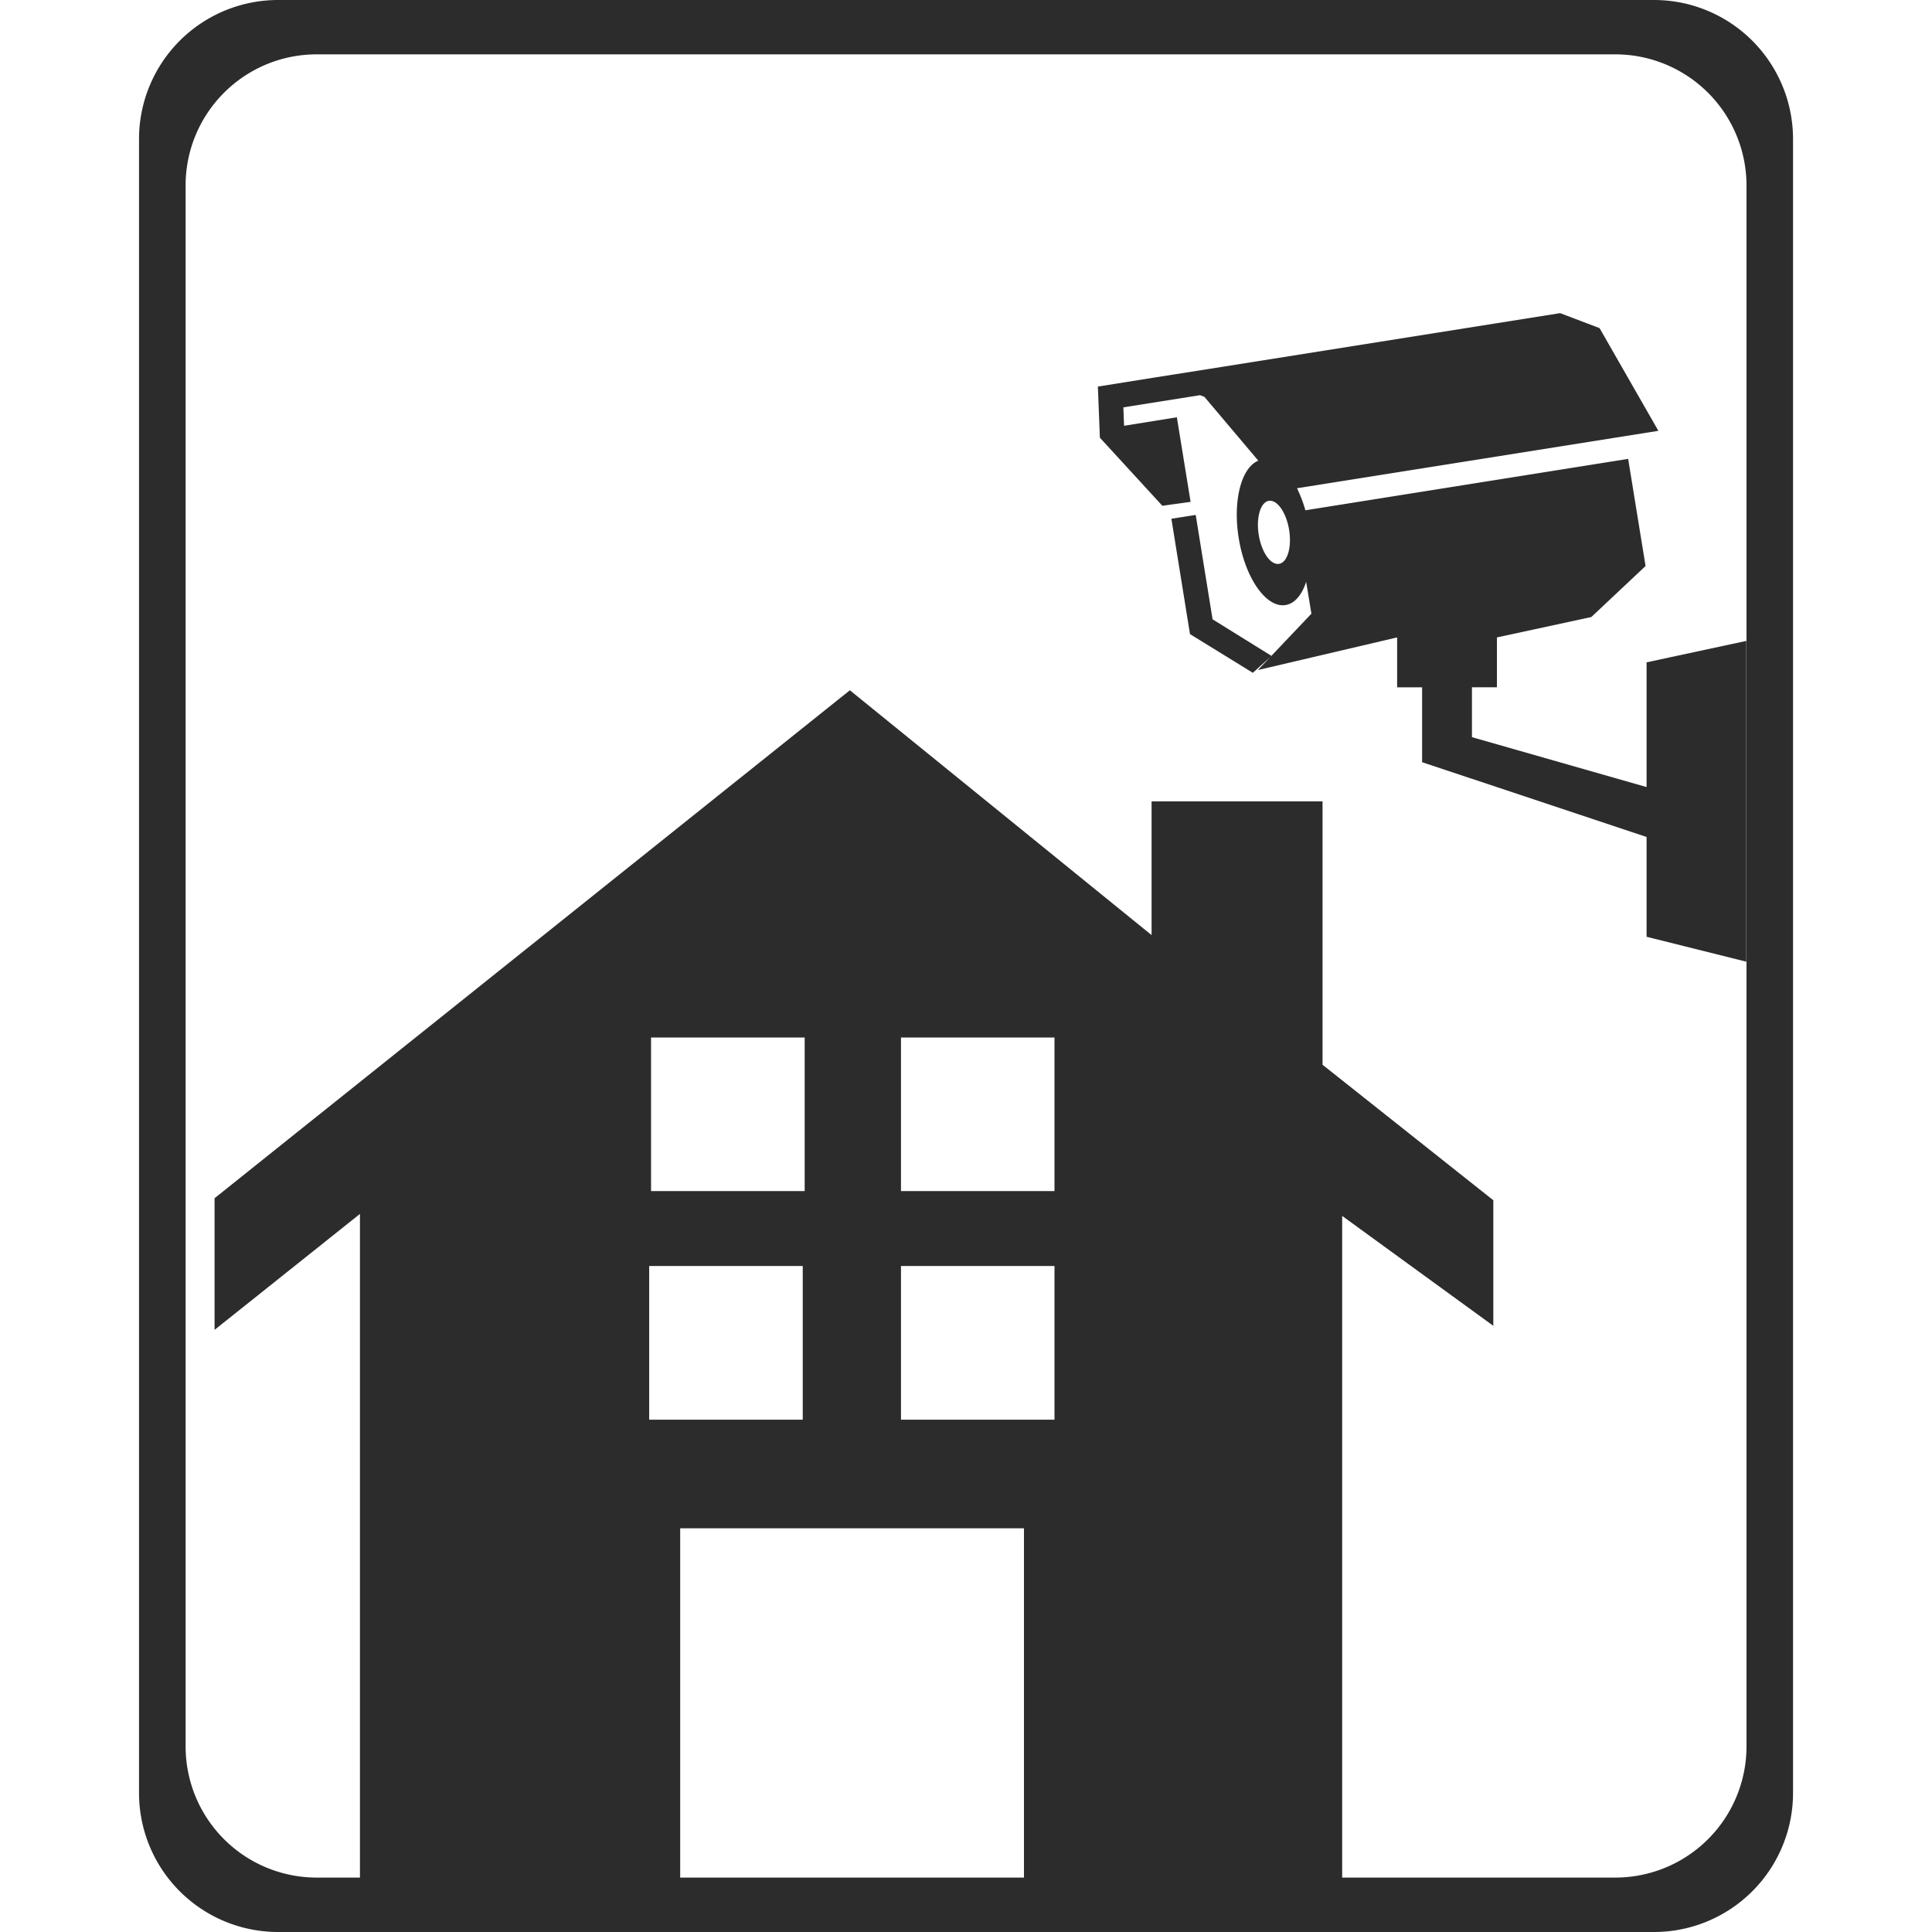<?xml version="1.0" standalone="no"?><!DOCTYPE svg PUBLIC "-//W3C//DTD SVG 1.1//EN" "http://www.w3.org/Graphics/SVG/1.1/DTD/svg11.dtd"><svg t="1763099376971" class="icon" viewBox="0 0 1024 1024" version="1.1" xmlns="http://www.w3.org/2000/svg" p-id="6234" xmlns:xlink="http://www.w3.org/1999/xlink" width="200" height="200"><path d="M876.677 0H147.386a73.701 73.701 0 0 0-73.701 73.701V950.363a73.701 73.701 0 0 0 73.701 73.637H876.677a73.701 73.701 0 0 0 73.669-73.637V73.701a73.701 73.701 0 0 0-73.669-73.701z m49.007 925.668a69.554 69.554 0 0 1-69.522 69.49H167.902a69.49 69.49 0 0 1-69.522-69.49V98.332c0-38.414 31.108-69.522 69.522-69.522h688.261a69.554 69.554 0 0 1 69.522 69.522v827.336z" fill="#2c2c2c" p-id="6235"></path><path d="M700.975 564.341v-139.586h-90.611v70.862l-159.909-129.759-336.728 269.217v69.777l77.051-61.45v353.351h169.736v-186.742h182.211v186.742h168.651V644.455l80.114 58.259v-66.554l-90.515-71.819z m-275.502 188.114h-81.39v-81.454h81.39v81.454z m1.021-121.144h-81.422v-81.422h81.422v81.422z m132.407 121.144h-81.358v-81.454h81.358v81.454z m0-121.144h-81.358v-81.422h81.358v81.422zM769.827 258.05l-77.945 12.411a70.16 70.16 0 0 0-4.435-11.677l191.527-30.438-31.171-54.43-20.898-7.944-179.116 28.46-16.91 2.68-19.271 3.031-29.704 4.754 1.053 27.088 33.118 36.085 14.964-2.074-7.274-44.827-27.981 4.499-0.383-9.763 40.615-6.445 2.329 0.861 28.587 33.852c-8.965 3.605-13.592 21.121-10.401 40.934 3.414 21.313 14.581 37.233 24.822 35.574 4.85-0.734 8.646-5.328 10.944-12.284l2.776 16.878-28.364 29.863 73.797-17.293v26.449h13.241v39.69l118.975 39.626v52.899l52.867 13.209V339.696l-52.867 11.358v66.108l-92.557-26.449v-26.449h13.241v-26.418l50.027-10.816 28.747-27.024L862.958 243.214l-93.132 14.836m-97.311 7.402c4.435-0.702 9.253 6.19 10.752 15.442 1.468 9.221-0.925 17.261-5.36 17.963-4.467 0.702-9.284-6.19-10.752-15.41s0.957-17.261 5.36-17.995z m1.404 82.188l-9.891 8.965-33.309-20.515-9.859-61.131 12.89-2.042 8.933 55.324 31.235 19.398z" fill="#2c2c2c" p-id="6236"></path></svg>